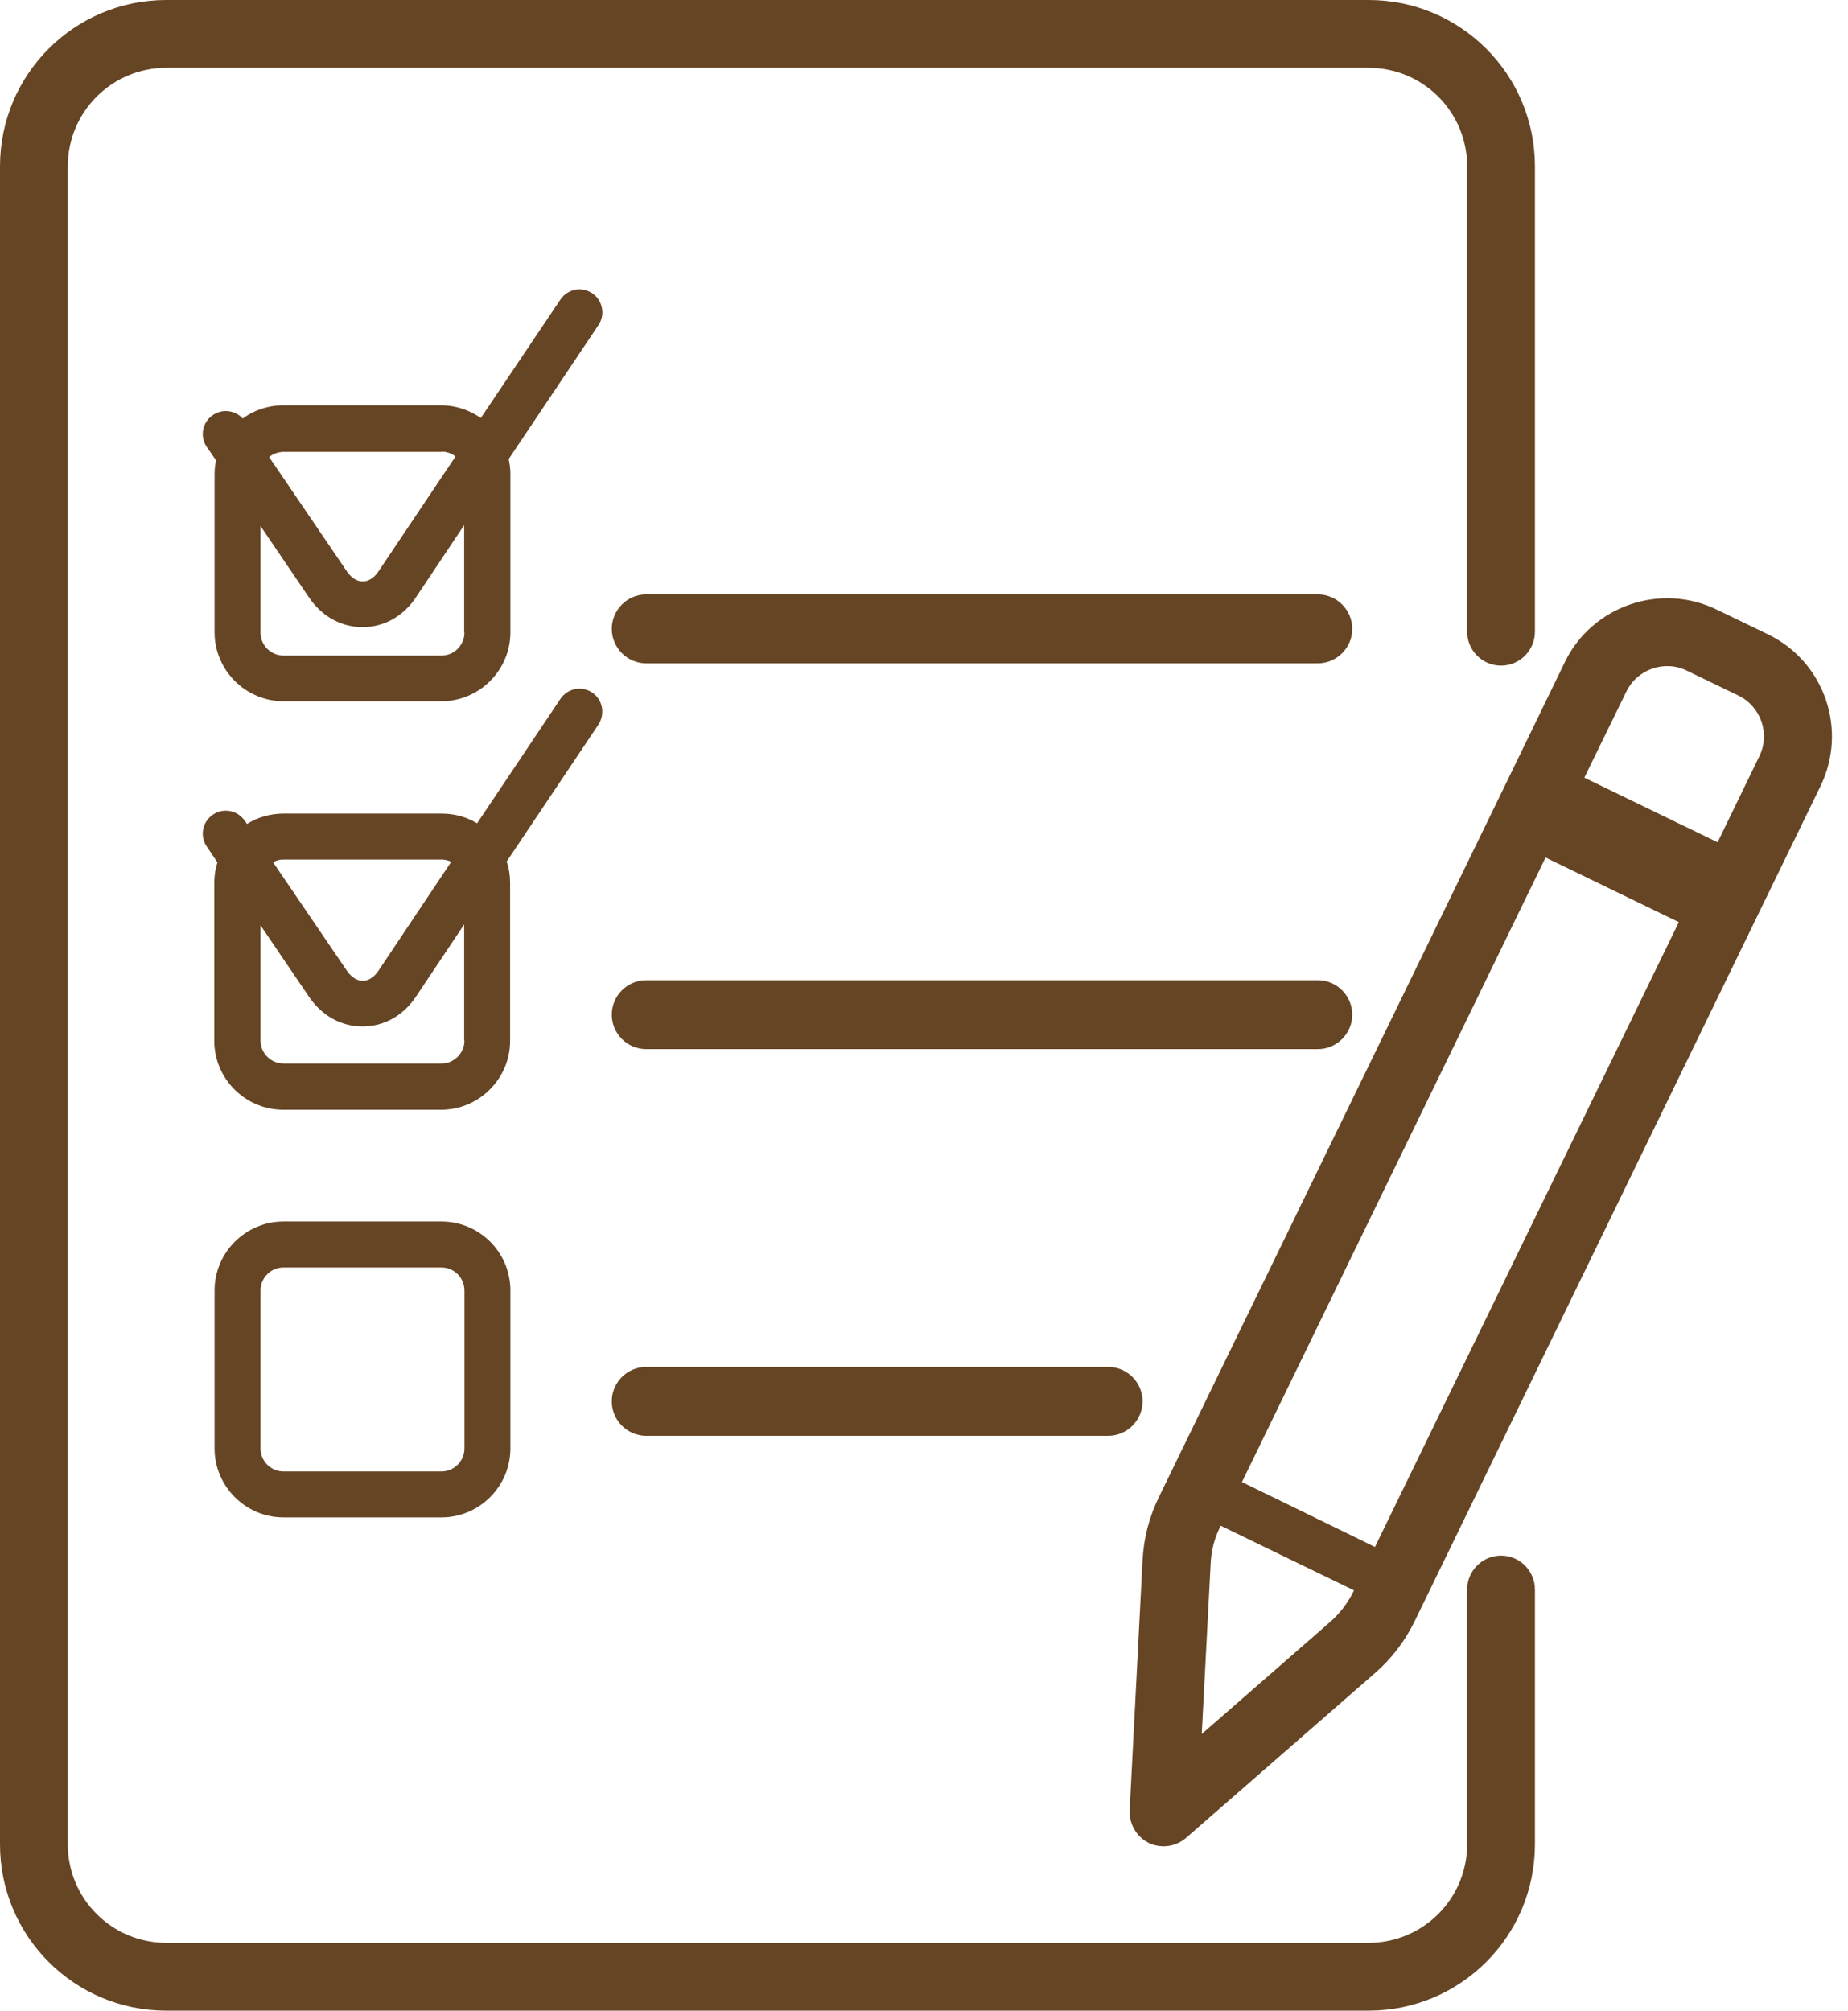 <?xml version="1.0" encoding="UTF-8" standalone="no"?><svg xmlns="http://www.w3.org/2000/svg" xmlns:xlink="http://www.w3.org/1999/xlink" fill="#664524" height="699.9" preserveAspectRatio="xMidYMid meet" version="1" viewBox="107.3 99.5 643.4 699.9" width="643.4" zoomAndPan="magnify"><g><g id="change1_1"><path d="M261,524.7h-55c-13.2,0-24,10.8-24,24v55c0,13.2,10.8,24,24,24h55c13.2,0,24-10.8,24-24v-55 C285,535.4,274.2,524.7,261,524.7z M269,603.7c0,4.4-3.6,8-8,8h-55c-4.4,0-8-3.6-8-8v-55c0-4.4,3.6-8,8-8h55c4.4,0,8,3.6,8,8 V603.7z"/><path d="M566.1,306.4H332.3c-6.6,0-12,5.4-12,12s5.4,12,12,12h233.8c6.6,0,12-5.4,12-12S572.7,306.4,566.1,306.4z"/><path d="M578.1,452.7c0-6.6-5.4-12-12-12H332.3c-6.6,0-12,5.4-12,12s5.4,12,12,12h233.8C572.7,464.7,578.1,459.3,578.1,452.7z"/><path d="M313.5,340.6c-3.7-2.5-8.6-1.5-11.1,2.2l-29,43.3c-3.6-2.2-7.8-3.4-12.4-3.4h-55c-4.6,0-9,1.3-12.7,3.6l-0.8-1.1 c-2.5-3.7-7.5-4.6-11.1-2.1c-3.7,2.5-4.6,7.5-2.1,11.1l3.7,5.5c-0.7,2.2-1.1,4.6-1.1,7.1v55c0,13.2,10.8,24,24,24h55 c13.2,0,24-10.8,24-24v-55c0-2.6-0.4-5.1-1.2-7.4l31.9-47.6C318.1,348,317.1,343,313.5,340.6z M206,398.7h55 c1.2,0,2.4,0.3,3.4,0.8l-25.4,38c-1.5,2.2-3.4,3.4-5.4,3.4c0,0,0,0,0,0c-2,0-3.9-1.2-5.4-3.3l-25.8-37.9 C203.4,399,204.6,398.7,206,398.7z M269,461.7c0,4.4-3.6,8-8,8h-55c-4.4,0-8-3.6-8-8v-40.1l16.9,24.9c4.5,6.6,11.2,10.3,18.6,10.3 c0,0,0.1,0,0.1,0c7.4,0,14.2-3.8,18.6-10.5l16.7-25V461.7z"/><path d="M313.5,201.6c-3.7-2.5-8.6-1.5-11.1,2.2L274.7,245c-3.9-2.7-8.6-4.4-13.8-4.4h-55c-5.3,0-10.2,1.7-14.1,4.6 c-2.6-2.9-7.1-3.5-10.4-1.2c-3.7,2.5-4.6,7.5-2.1,11.1l3.2,4.6c-0.3,1.6-0.5,3.2-0.5,4.9v55c0,13.2,10.8,24,24,24h55 c13.2,0,24-10.8,24-24v-55c0-1.8-0.2-3.6-0.6-5.3l31.3-46.7C318.1,209,317.1,204,313.5,201.6z M261,256.7c1.8,0,3.5,0.6,4.9,1.7 l-26.9,40.1c-1.5,2.2-3.4,3.4-5.4,3.4c0,0,0,0,0,0c-2,0-3.9-1.2-5.4-3.3l-27.2-40c1.4-1.1,3.1-1.8,5-1.8H261z M269,319.7 c0,4.4-3.6,8-8,8h-55c-4.4,0-8-3.6-8-8v-37.1l16.9,24.9c4.5,6.6,11.2,10.3,18.6,10.3c0,0,0.1,0,0.1,0c7.4,0,14.2-3.8,18.6-10.5 l16.7-25V319.7z"/><path d="M722.8,320.3l-17.8-8.6c-19.6-9.5-43.4-1.3-52.9,18.3l-19.7,40.6c0,0,0,0,0,0L510.8,620.6c-3.4,6.9-5.3,14.3-5.7,21.9 l-4.5,87.2c-0.2,4.7,2.4,9.2,6.6,11.3c1.6,0.8,3.4,1.2,5.2,1.2c2.8,0,5.6-1,7.8-2.9l65.8-57.4c5.8-5,10.4-11.1,13.8-18 l121.6-250.2c0,0,0,0,0,0l19.7-40.5C750.7,353.5,742.5,329.8,722.8,320.3z M673.5,340.3c3.8-7.9,13.4-11.2,21.2-7.3l17.8,8.6 c7.9,3.8,11.2,13.4,7.3,21.2l-14.5,29.9l-46.4-22.5L673.5,340.3z M570.4,664.1l-44.7,39l3.1-59.3c0.2-4.5,1.3-8.8,3.3-12.8 l0.2-0.4l46.4,22.5l-0.2,0.4C576.5,657.6,573.8,661.1,570.4,664.1z M586,638l-6.1-3l-40.2-19.6L645.4,398l46.4,22.5L586,638z"/><path d="M332.3,575.3c-6.6,0-12,5.4-12,12s5.4,12,12,12h160.8c6.6,0,12-5.4,12-12s-5.4-12-12-12H332.3z"/><path d="M629.9,641c-6.5,0-11.8,5.3-11.8,11.8v88.7c0,18.9-15.3,34.3-34.3,34.3H165.2c-18.9,0-34.3-15.3-34.3-34.3V157.4 c0-18.9,15.3-34.3,34.3-34.3h418.6c18.9,0,34.3,15.3,34.3,34.3v162c0,6.5,5.3,11.8,11.8,11.8c6.5,0,11.8-5.3,11.8-11.8v-162 c0-32-25.9-57.9-57.9-57.9H165.2c-32,0-57.9,25.9-57.9,57.9v584.1c0,32,25.9,57.9,57.9,57.9h418.6c32,0,57.9-25.9,57.9-57.9v-88.7 C641.7,646.3,636.4,641,629.9,641z"/></g></g></svg>